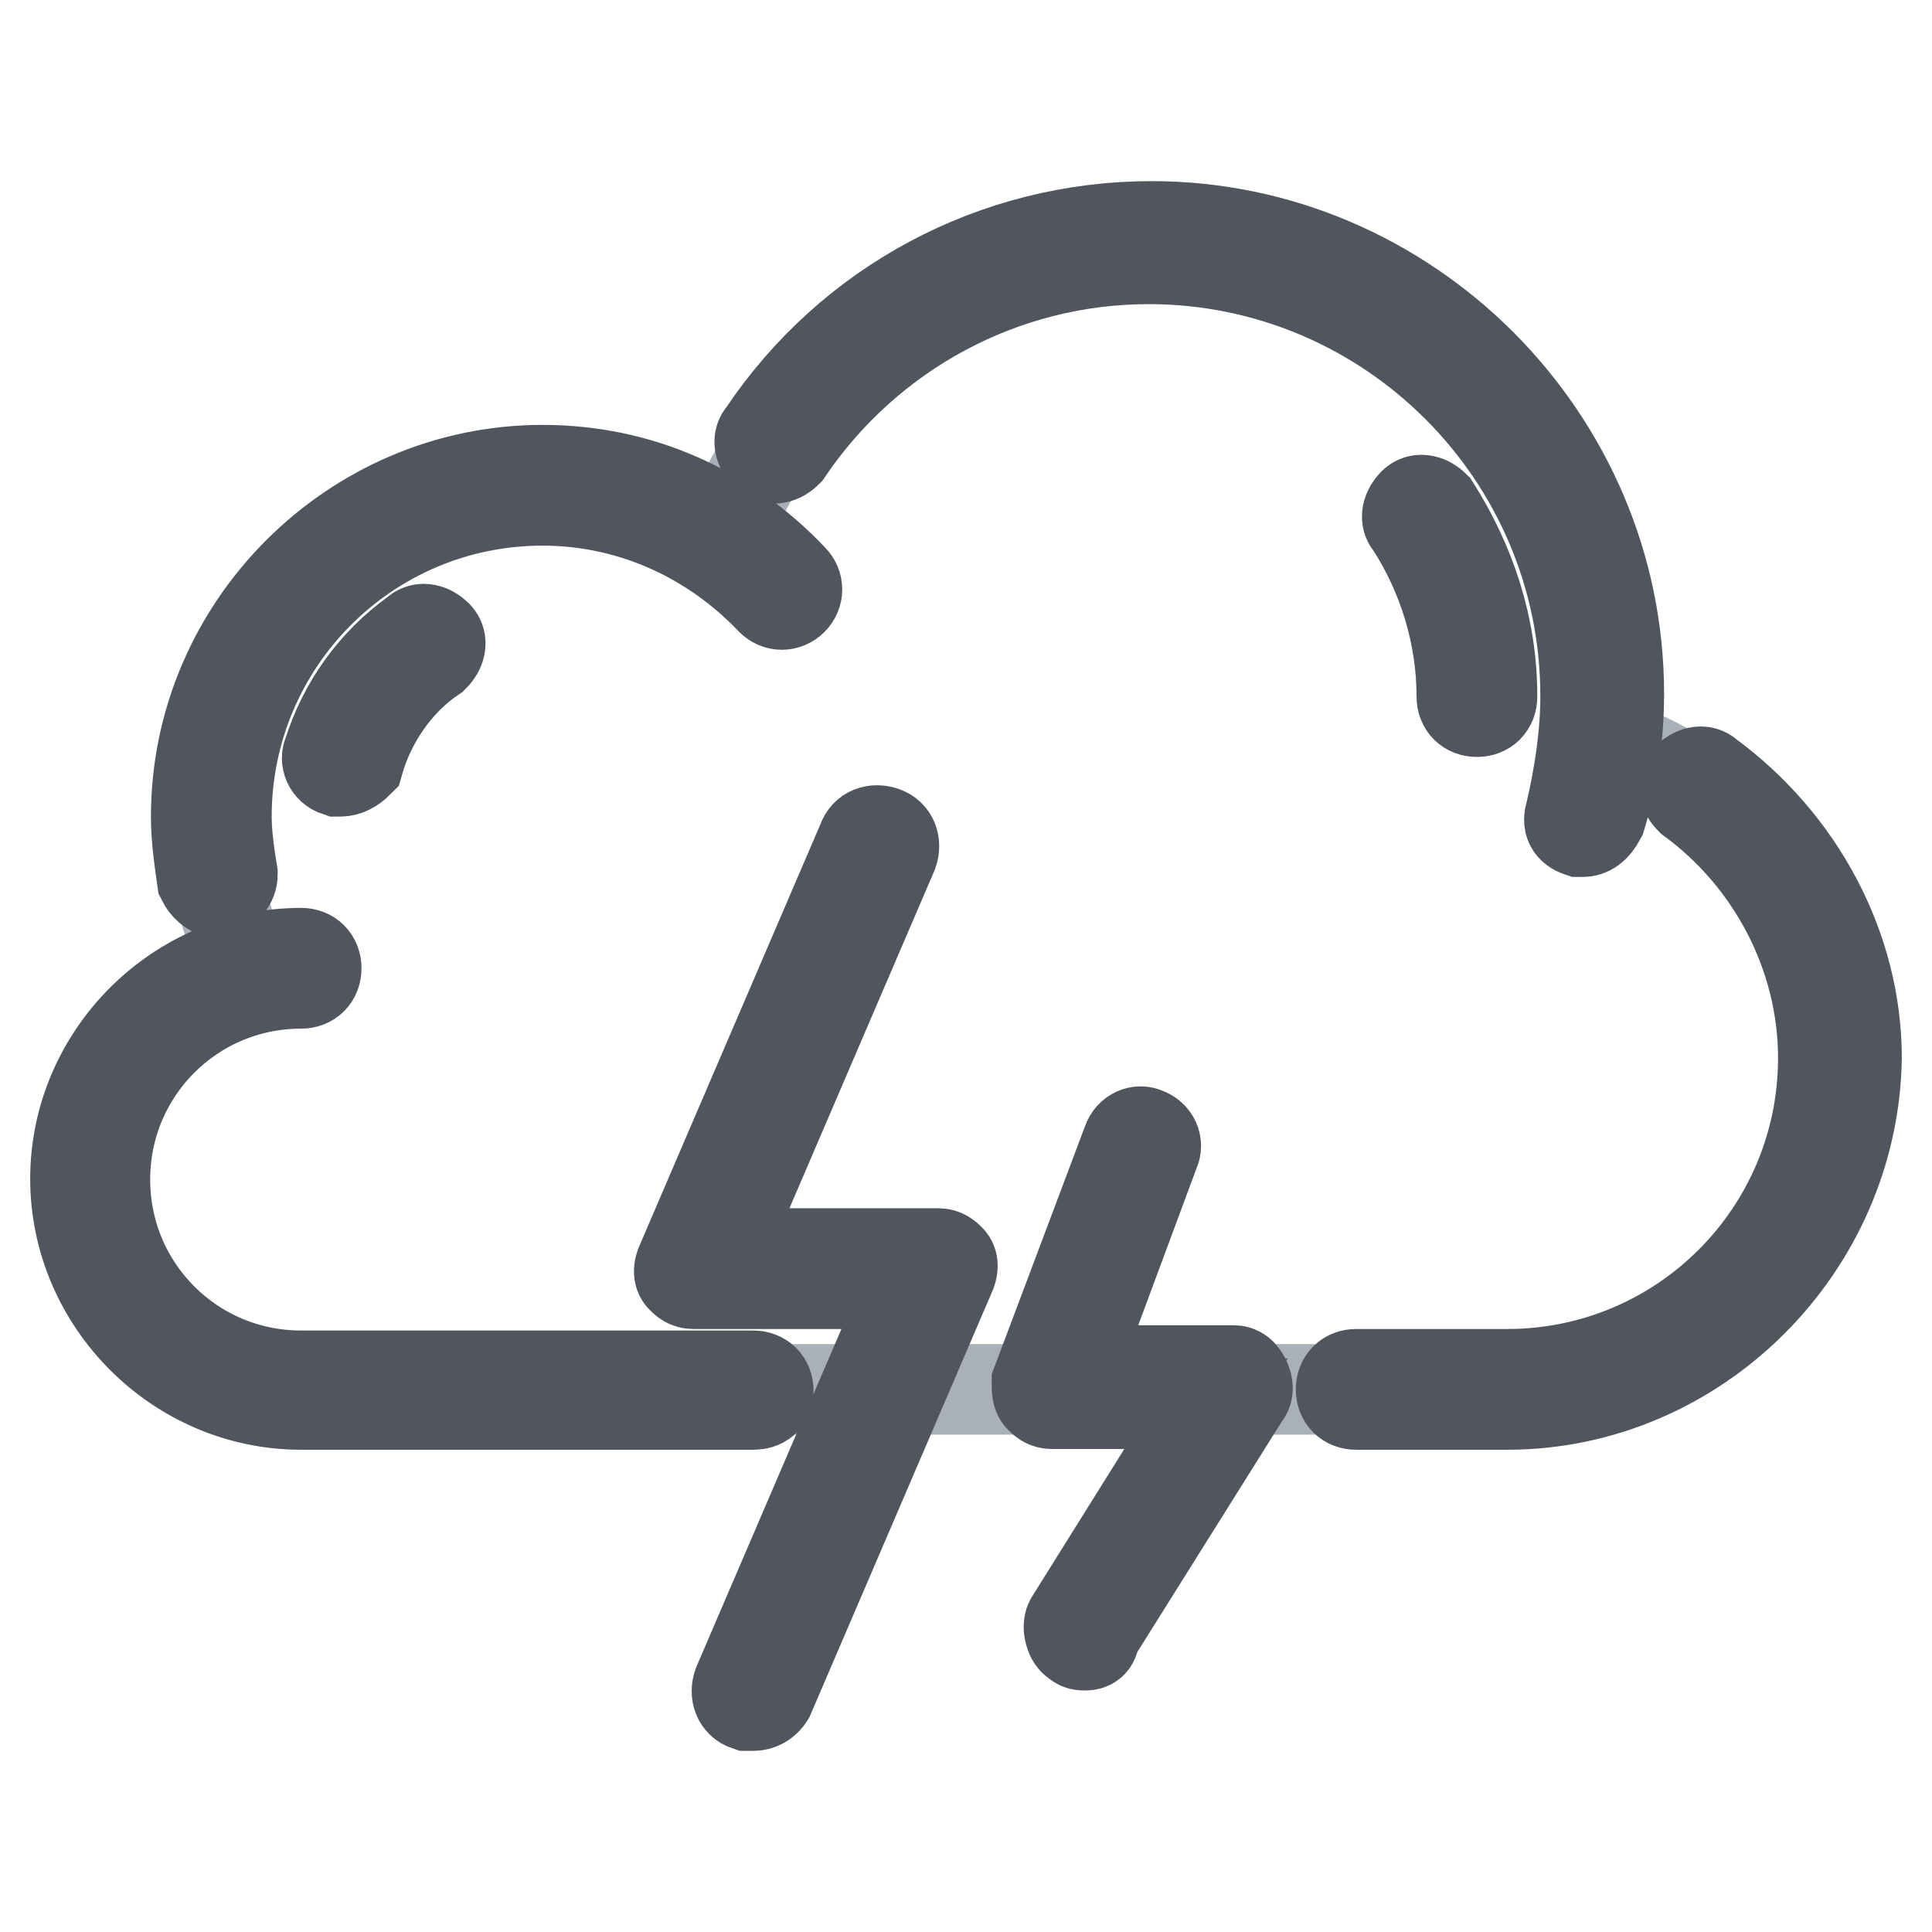 <?xml version="1.0" encoding="utf-8"?>
<!-- Svg Vector Icons : http://www.onlinewebfonts.com/icon -->
<!DOCTYPE svg PUBLIC "-//W3C//DTD SVG 1.1//EN" "http://www.w3.org/Graphics/SVG/1.1/DTD/svg11.dtd">
<svg version="1.1" xmlns="http://www.w3.org/2000/svg" xmlns:xlink="http://www.w3.org/1999/xlink" x="0px" y="0px" viewBox="0 0 256 256" enable-background="new 0 0 256 256" xml:space="preserve">
<g> <path stroke-width="12" fill-opacity="0" stroke="#a9b0b9"  d="M211.3,97.9c18.4,5.2,32.3,22,32.3,42.3c0.1,24.2-19.5,43.9-43.7,43.9c-0.1,0-0.2,0-0.3,0H39.9 c-15.6,0-28-12.4-28-28c0-13.2,9.2-24,21.2-27.2c-3.2-6.4-5.2-13.2-5.2-20.8C27.9,84,47.5,64.4,71.6,64.3c0.1,0,0.2,0,0.3,0 c8.8,0,16.8,2.4,24,7.2c8.4-22.8,30.3-39.1,55.9-39.1c33.1,0,59.9,26.8,59.9,59.9C211.7,94.3,211.7,95.9,211.3,97.9"/> <path stroke-width="12" fill-opacity="0" stroke="#51565e"  d="M99.8,226H99c-1.2-0.4-1.6-1.6-1.2-2.8l22.8-53.1H91.9c-0.8,0-1.2-0.4-1.6-0.8c-0.4-0.4-0.4-1.2,0-2 l24-55.9c0.4-1.2,1.6-1.6,2.8-1.2c1.2,0.4,1.6,1.6,1.2,2.8l-22.8,53.1h28.8c0.8,0,1.2,0.4,1.6,0.8c0.4,0.4,0.4,1.2,0,2l-24,55.9 C101.4,225.6,100.6,226,99.8,226L99.8,226z M143.8,218c-0.4,0-0.8,0-1.2-0.4c-0.8-0.4-1.2-2-0.8-2.8l18-28.8h-20.4 c-0.8,0-1.2-0.4-1.6-0.8c-0.4-0.4-0.4-1.2-0.4-2l12-31.9c0.4-1.2,1.6-1.6,2.4-1.2c1.2,0.4,1.6,1.6,1.2,2.4l-10.8,29.1h21.2 c0.8,0,1.2,0.4,1.6,1.2c0.4,0.8,0.4,1.6,0,2l-20,31.9C145,217.6,144.6,218,143.8,218L143.8,218z M199.7,186.1h-20c-1.2,0-2-0.8-2-2 s0.8-2,2-2h20c23.2,0,41.9-18.8,41.9-41.9c0-13.6-6.8-26.4-17.6-34.3c-0.8-0.8-1.2-2-0.4-2.8s2-1.2,2.8-0.4 c12,8.8,19.6,22.8,19.6,37.5C245.6,165.3,224.8,186.1,199.7,186.1z M99.8,186.1H39.9c-16.4,0-29.9-13.6-29.9-29.9 c0-16.4,13.6-29.9,29.9-29.9c1.2,0,2,0.8,2,2c0,1.2-0.8,2-2,2c-14.4,0-26,11.6-26,26c0,14.4,11.6,26,26,26h59.9c1.2,0,2,0.8,2,2 S101,186.1,99.8,186.1z M28.8,118.2c-0.8,0-1.6-0.8-2-1.6c-0.4-2.8-0.8-5.6-0.8-8.4c0-25.2,20.8-45.9,45.9-45.9 c12.8,0,24.4,5.2,33.1,14.4c0.8,0.8,0.8,2,0,2.8c-0.8,0.8-2,0.8-2.8,0c-8-8.4-18.8-13.2-30.3-13.2C48.7,66.3,30,85.1,30,108.2 c0,2.4,0.4,5.2,0.8,7.6C30.8,117,30,117.8,28.8,118.2L28.8,118.2z M209.7,110.2h-0.4c-1.2-0.4-1.6-1.2-1.2-2.4 c1.2-5.2,2-10.4,2-15.6c0-31.9-26-57.9-57.9-57.9c-19.2,0-37.1,9.6-47.9,25.6c-0.8,0.8-2,1.2-2.8,0.4c-0.8-0.8-1.2-2-0.4-2.8 C112.6,40.3,131.8,30,152.6,30c33.9,0,61.9,28,61.9,61.9c0,5.6-0.8,11.2-2.4,16.4C211.3,109.8,210.5,110.2,209.7,110.2L209.7,110.2 z M45.1,102.2h-0.4c-1.2-0.4-1.6-1.6-1.2-2.4c2-6.4,6-12,11.6-16c0.8-0.8,2-0.4,2.8,0.4c0.8,0.8,0.4,2-0.4,2.8 c-4.8,3.2-8.4,8.4-10,14C46.7,101.8,45.9,102.2,45.1,102.2z M195.7,94.3c-1.2,0-2-0.8-2-2c0-8-2.4-16-6.8-22.8 c-0.8-0.8-0.4-2,0.4-2.8c0.8-0.8,2-0.4,2.8,0.4c4.8,7.6,7.6,16,7.6,25.2C197.7,93.5,196.9,94.3,195.7,94.3L195.7,94.3z"/></g>
</svg>